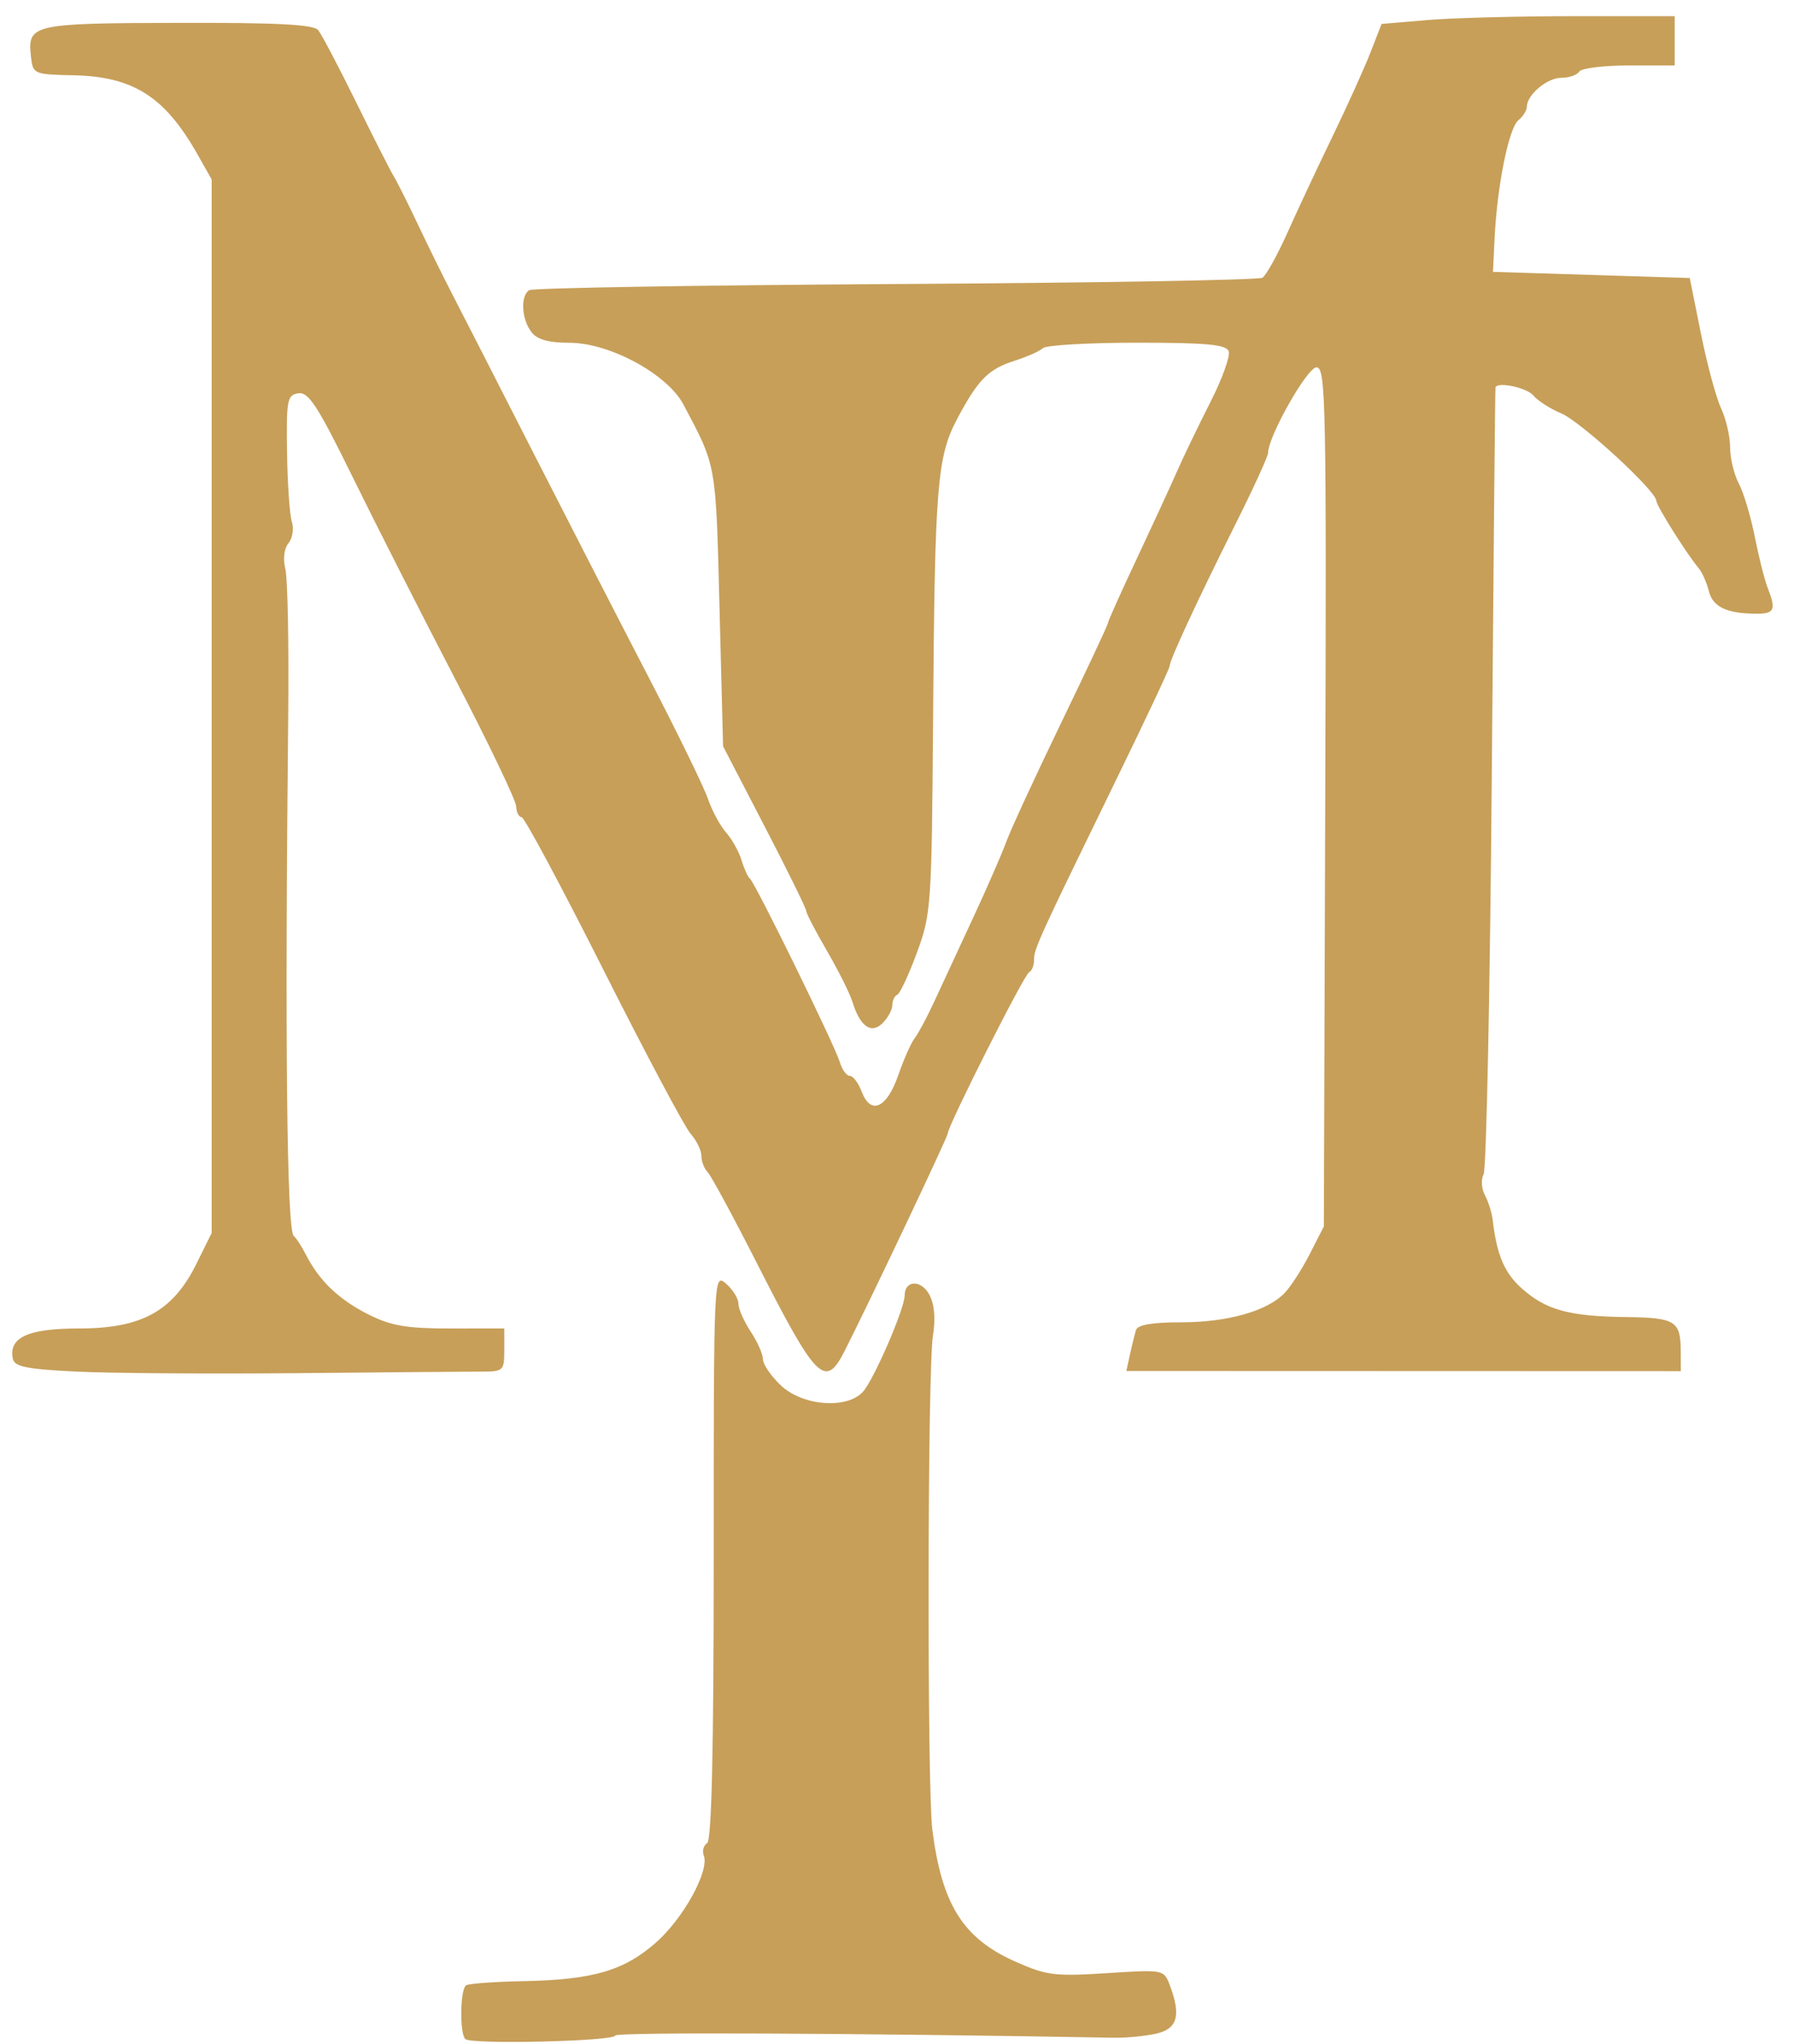 <svg xmlns="http://www.w3.org/2000/svg" version="1.1" xmlns:xlink="http://www.w3.org/1999/xlink" width="79" height="90"><svg width="79" height="90" viewBox="0 0 79 90" fill="none" xmlns="http://www.w3.org/2000/svg">
<path d="M20.49 89.78C20.23 89.521 20.262 87.577 20.528 87.412C20.65 87.337 21.779 87.255 23.038 87.23C26.108 87.169 27.473 86.773 28.885 85.531C30.091 84.471 31.247 82.371 30.992 81.704C30.913 81.5 30.98 81.253 31.139 81.154C31.338 81.031 31.429 77.059 31.429 68.515C31.429 56.082 31.43 56.057 31.971 56.52C32.27 56.776 32.515 57.171 32.516 57.399C32.517 57.627 32.76 58.18 33.056 58.628C33.353 59.075 33.596 59.625 33.597 59.849C33.598 60.073 33.954 60.592 34.388 61.002C35.351 61.91 37.309 62.057 38.006 61.272C38.491 60.727 39.838 57.613 39.838 57.037C39.838 56.357 40.568 56.336 40.926 57.007C41.15 57.425 41.204 58.055 41.082 58.816C40.843 60.303 40.821 78.695 41.056 80.558C41.47 83.846 42.408 85.343 44.691 86.36C46.078 86.979 46.436 87.025 48.731 86.878C51.242 86.717 51.251 86.719 51.512 87.406C52.022 88.748 51.851 89.338 50.892 89.546C50.407 89.652 49.583 89.731 49.061 89.721C37.73 89.516 27.088 89.469 27.088 89.624C27.088 89.876 20.736 90.026 20.49 89.78ZM3.356 60.391C1.136 60.28 0.631 60.175 0.562 59.813C0.384 58.881 1.245 58.492 3.491 58.492C6.233 58.492 7.616 57.731 8.643 55.657L9.321 54.287V31.094V7.901L8.708 6.816C7.259 4.252 5.875 3.368 3.217 3.314C1.499 3.279 1.452 3.259 1.367 2.521C1.199 1.067 1.381 1.024 7.815 1.007C12.208 0.995 13.807 1.077 14.011 1.326C14.162 1.511 14.916 2.944 15.687 4.51C16.458 6.077 17.202 7.542 17.341 7.765C17.48 7.989 17.969 8.966 18.428 9.935C18.888 10.905 19.549 12.248 19.898 12.919C20.247 13.591 21.839 16.703 23.435 19.837C25.032 22.97 27.352 27.486 28.591 29.873C29.831 32.261 30.992 34.641 31.171 35.163C31.349 35.685 31.711 36.357 31.974 36.655C32.236 36.953 32.543 37.503 32.655 37.876C32.767 38.249 32.933 38.615 33.025 38.69C33.261 38.881 36.76 46.022 36.98 46.76C37.08 47.095 37.279 47.37 37.422 47.37C37.565 47.37 37.801 47.684 37.947 48.068C38.346 49.118 39.054 48.795 39.559 47.331C39.799 46.639 40.124 45.906 40.283 45.704C40.441 45.501 40.824 44.786 41.133 44.115C41.442 43.444 42.206 41.796 42.832 40.453C43.457 39.11 44.123 37.584 44.313 37.062C44.502 36.54 45.587 34.189 46.723 31.838C47.86 29.488 48.79 27.503 48.79 27.429C48.79 27.355 49.35 26.105 50.035 24.651C50.719 23.197 51.521 21.457 51.817 20.786C52.112 20.115 52.78 18.727 53.301 17.703C53.823 16.679 54.184 15.672 54.105 15.465C53.991 15.169 53.136 15.089 50.073 15.089C47.935 15.089 46.07 15.197 45.928 15.328C45.786 15.459 45.227 15.708 44.686 15.881C43.525 16.251 43.073 16.706 42.157 18.429C41.266 20.106 41.164 21.361 41.089 31.637C41.029 39.897 41.005 40.24 40.377 41.945C40.02 42.915 39.631 43.749 39.512 43.798C39.393 43.848 39.295 44.053 39.295 44.254C39.295 44.455 39.104 44.81 38.869 45.045C38.366 45.549 37.873 45.201 37.534 44.102C37.421 43.736 36.917 42.728 36.413 41.862C35.91 40.997 35.498 40.203 35.498 40.098C35.498 39.993 34.675 38.321 33.669 36.383L31.841 32.857L31.684 26.754C31.521 20.36 31.557 20.566 30.095 17.81C29.384 16.47 26.851 15.097 25.084 15.093C24.142 15.091 23.653 14.952 23.397 14.615C22.963 14.042 22.911 13.019 23.304 12.776C23.46 12.679 30.722 12.558 39.441 12.506C48.16 12.455 55.428 12.33 55.591 12.229C55.754 12.128 56.25 11.235 56.693 10.245C57.136 9.254 58.03 7.345 58.681 6.002C59.331 4.659 60.082 2.997 60.351 2.307L60.839 1.054L62.858 0.883C63.968 0.789 66.872 0.712 69.311 0.712H73.746V1.797V2.882H71.728C70.618 2.882 69.634 3.004 69.542 3.154C69.449 3.303 69.095 3.425 68.754 3.425C68.128 3.425 67.236 4.176 67.236 4.702C67.236 4.858 67.066 5.127 66.858 5.3C66.438 5.648 65.927 8.189 65.816 10.478L65.744 11.97L70.076 12.105L74.409 12.241L74.9 14.682C75.169 16.025 75.569 17.508 75.789 17.979C76.008 18.449 76.187 19.223 76.187 19.7C76.187 20.177 76.359 20.89 76.569 21.287C76.779 21.683 77.096 22.739 77.273 23.634C77.45 24.529 77.706 25.542 77.841 25.885C78.221 26.85 78.144 27.025 77.34 27.021C76.036 27.015 75.425 26.724 75.25 26.027C75.156 25.655 74.961 25.209 74.815 25.035C74.281 24.399 72.942 22.271 72.937 22.051C72.927 21.61 69.609 18.56 68.746 18.199C68.265 17.998 67.713 17.643 67.52 17.411C67.236 17.069 65.952 16.795 65.854 17.056C65.84 17.093 65.766 24.814 65.691 34.214C65.615 43.613 65.454 51.483 65.332 51.703C65.211 51.924 65.235 52.335 65.387 52.619C65.539 52.902 65.694 53.394 65.731 53.711C65.91 55.249 66.249 56.049 67.007 56.724C68.078 57.678 69.08 57.956 71.576 57.989C73.786 58.018 74.007 58.155 74.013 59.5L74.017 60.372L61.809 60.368L49.6 60.364L49.76 59.631C49.848 59.228 49.967 58.746 50.025 58.56C50.095 58.331 50.74 58.221 52.002 58.221C54.057 58.221 55.805 57.727 56.57 56.93C56.841 56.648 57.341 55.872 57.68 55.207L58.297 53.998L58.358 35.086C58.415 17.689 58.383 16.174 57.973 16.174C57.565 16.174 55.842 19.217 55.842 19.938C55.842 20.087 55.182 21.529 54.374 23.142C52.721 26.445 51.502 29.075 51.502 29.337C51.502 29.434 50.45 31.669 49.165 34.305C45.717 41.375 45.534 41.776 45.534 42.265C45.534 42.512 45.437 42.754 45.319 42.804C45.108 42.892 41.736 49.574 41.736 49.903C41.736 50.057 38.218 57.474 37.18 59.509C36.339 61.158 35.945 60.761 33.35 55.656C32.292 53.574 31.305 51.749 31.156 51.601C31.008 51.452 30.886 51.134 30.886 50.893C30.886 50.653 30.673 50.215 30.412 49.92C30.151 49.625 28.418 46.367 26.561 42.68C24.704 38.993 23.087 35.977 22.967 35.977C22.846 35.977 22.74 35.763 22.73 35.502C22.721 35.241 21.506 32.708 20.032 29.873C18.558 27.039 16.526 23.036 15.516 20.978C13.997 17.884 13.587 17.251 13.142 17.316C12.648 17.389 12.607 17.596 12.64 19.905C12.659 21.285 12.755 22.665 12.851 22.97C12.948 23.275 12.882 23.7 12.704 23.915C12.51 24.149 12.454 24.602 12.565 25.045C12.667 25.452 12.724 28.353 12.692 31.491C12.542 45.873 12.631 54.188 12.936 54.42C13.037 54.496 13.282 54.876 13.482 55.263C14.07 56.407 14.938 57.231 16.238 57.882C17.226 58.377 17.911 58.493 19.832 58.493L22.206 58.492V59.441C22.206 60.357 22.17 60.391 21.189 60.392C20.629 60.392 16.998 60.423 13.118 60.46C9.239 60.496 4.846 60.465 3.356 60.391Z" fill="#C79F59"></path>
</svg><style>@media (prefers-color-scheme: light) { :root { filter: none; } }
@media (prefers-color-scheme: dark) { :root { filter: none; } }
</style></svg>